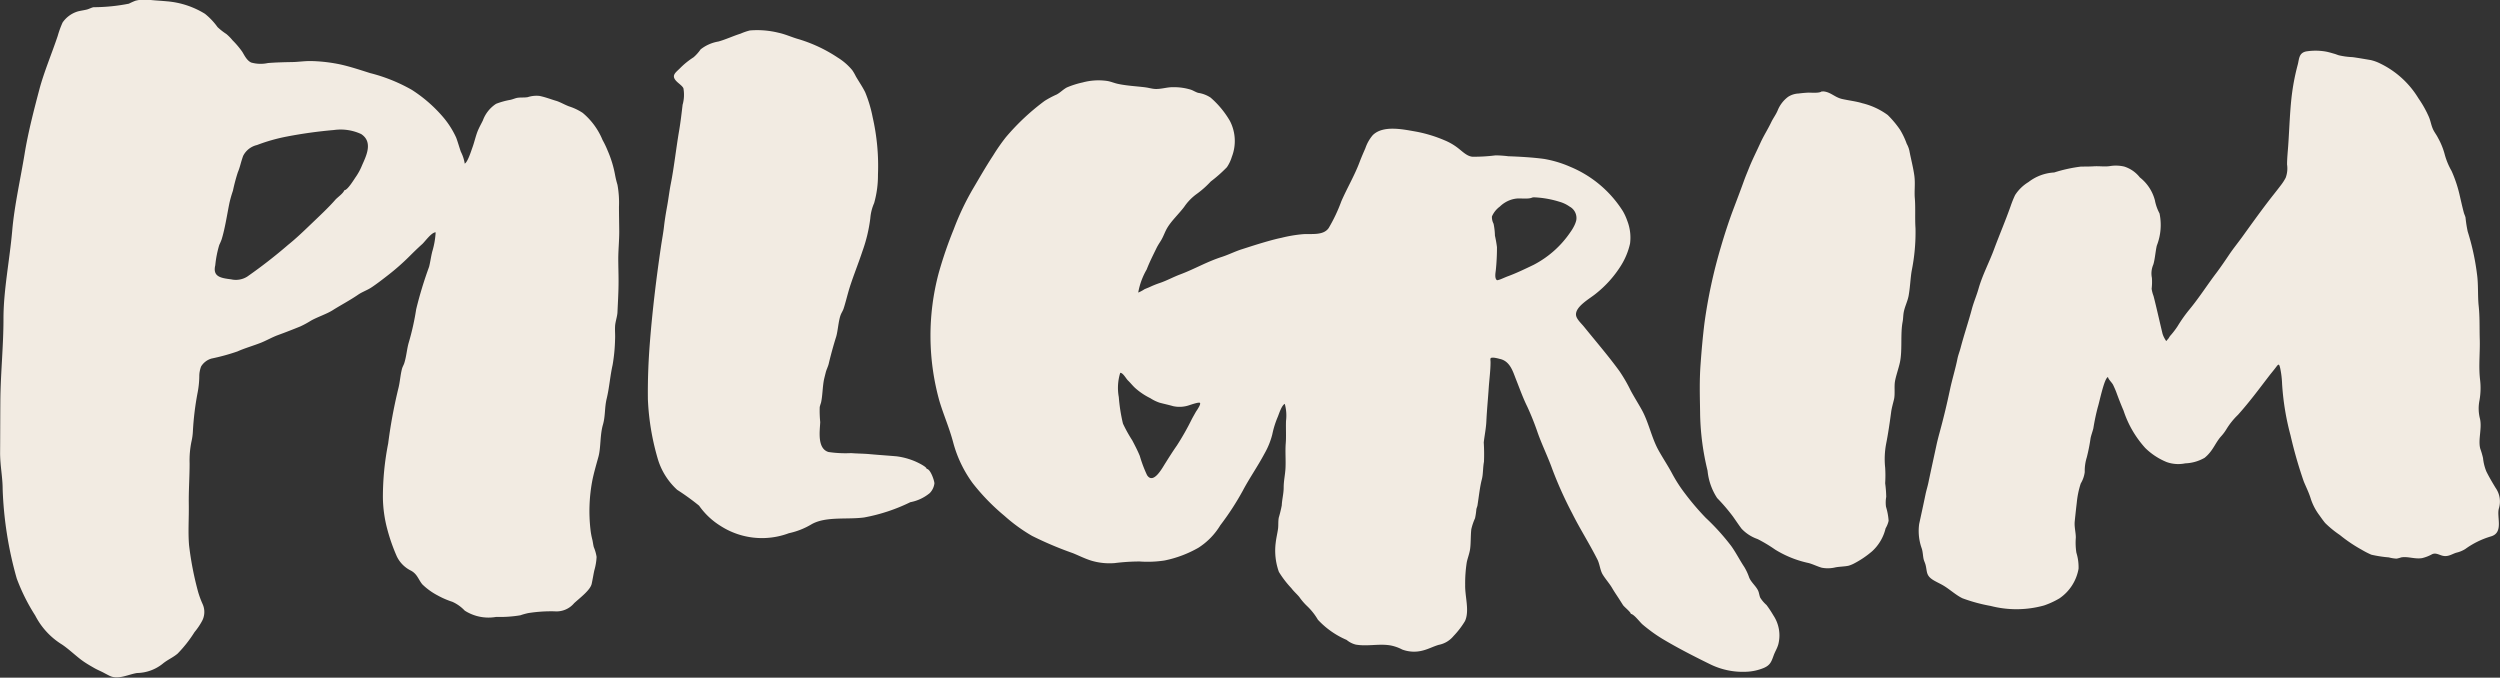 <svg viewBox="0 0 142.178 38.539" height="38.539" width="142.178" xmlns="http://www.w3.org/2000/svg">
  <rect x="0" y="0" width="142.178" height="38.539" fill="#333333" stroke="none"/>
  <g transform="translate(-135.469 -116.851)" id="Pilgrim_rot">
    <path fill-rule="evenodd" fill="#f2ebe2" transform="translate(-111.109 -5.157)" d="M299.283,148.677c.213,0,.439.681.436.824a.953.953,0,0,1-.264.549,2.434,2.434,0,0,1-1.105.518,10.084,10.084,0,0,1-2.63.869c-.963.129-2.164-.073-2.973.378a4.247,4.247,0,0,1-1.307.518,4.355,4.355,0,0,1-3.891-.42,4.169,4.169,0,0,1-1.214-1.148,13.679,13.679,0,0,0-1.245-.9,3.882,3.882,0,0,1-1.121-1.821,14.1,14.1,0,0,1-.545-3.332c-.012-1.122.03-2.185.117-3.273.147-1.841.365-3.623.63-5.428.056-.382.131-.769.171-1.135.036-.324.1-.715.161-1.058.088-.459.139-.935.228-1.38.174-.865.3-2.009.467-2.984.087-.508.148-1.046.2-1.485a2.077,2.077,0,0,0,.047-.939c-.045-.111-.218-.239-.327-.336-.42-.375-.14-.533.14-.812a4.417,4.417,0,0,1,.763-.616,2.351,2.351,0,0,0,.4-.448,2.223,2.223,0,0,1,1.012-.448c.416-.115.843-.317,1.261-.448a3.3,3.3,0,0,1,.529-.182,5.046,5.046,0,0,1,1.611.126c.419.089.76.255,1.144.364a8.355,8.355,0,0,1,2.241,1.051,3.41,3.41,0,0,1,.825.714,2.608,2.608,0,0,1,.2.343c.165.29.4.626.545.932a7.473,7.473,0,0,1,.42,1.415,12.461,12.461,0,0,1,.3,3.25,5.8,5.8,0,0,1-.218,1.625,2.637,2.637,0,0,0-.218.866,8.567,8.567,0,0,1-.451,1.879c-.219.668-.5,1.355-.716,2.031-.122.384-.232.862-.35,1.219-.043.131-.121.241-.163.35-.135.347-.162.936-.264,1.261-.141.446-.3,1.017-.42,1.527-.039.167-.127.321-.171.5-.029.121-.064.249-.1.409-.085.434-.075.9-.169,1.314a2.288,2.288,0,0,0-.073.242,6.564,6.564,0,0,0,.029.856c-.017.469-.192,1.5.469,1.7a6.592,6.592,0,0,0,1.288.063c.346.028.708.027,1.027.056.516.048.978.076,1.556.126a3.961,3.961,0,0,1,1.105.308c.09.04.607.284.607.405C299.293,148.677,299.283,148.668,299.283,148.677Z" data-name="Path 36805" id="Path_36805"></path>
    <path fill-rule="evenodd" fill="#f2ebe2" transform="translate(-329.047 -8.668)" d="M584.409,146.963c-.214,0-.512,1.5-.584,1.695a12.179,12.179,0,0,0-.257,1.219c-.047.191-.116.367-.156.546a10.139,10.139,0,0,1-.218,1.107,2.593,2.593,0,0,0-.116.838,1.678,1.678,0,0,1-.227.647,5.059,5.059,0,0,0-.227,1.1c-.043.353-.084.749-.116,1.06s.068.648.062.925a3.694,3.694,0,0,0,.033.855,2.757,2.757,0,0,1,.123.91,2.578,2.578,0,0,1-1.082,1.681,4.654,4.654,0,0,1-.879.406,5.875,5.875,0,0,1-3.035.028,9.39,9.39,0,0,1-1.6-.434c-.383-.179-.755-.538-1.144-.757-.152-.085-.328-.167-.475-.252-.475-.275-.384-.487-.483-.883-.025-.1-.063-.178-.093-.266-.062-.181-.054-.455-.125-.672a2.921,2.921,0,0,1-.148-1.4c.125-.57.263-1.211.366-1.709.042-.2.11-.411.156-.63.15-.718.322-1.495.467-2.171.048-.222.125-.513.187-.742.228-.84.392-1.527.578-2.4.121-.568.317-1.21.419-1.727.047-.239.122-.4.187-.651.169-.65.467-1.554.623-2.143.126-.477.28-.8.4-1.233.216-.749.608-1.494.864-2.185.315-.85.665-1.662.957-2.493a6.048,6.048,0,0,1,.249-.616,2.344,2.344,0,0,1,.762-.742,2.618,2.618,0,0,1,1.463-.546,8.351,8.351,0,0,1,1.533-.336c.248,0,.475,0,.716-.014.307-.021.643.033.926-.014a2.094,2.094,0,0,1,.809.028,1.825,1.825,0,0,1,.887.616,2.436,2.436,0,0,1,.856,1.3,2.63,2.63,0,0,0,.264.749,3.213,3.213,0,0,1-.156,1.835c-.074.32-.11.811-.2,1.079a1.252,1.252,0,0,0-.078.749,3.24,3.24,0,0,1-.015.623,1.966,1.966,0,0,0,.109.413c.172.666.341,1.443.513,2.15a1.47,1.47,0,0,0,.109.252c.133.221.078.166.2.042.042-.042.084-.132.125-.182a4.679,4.679,0,0,0,.42-.546,8.184,8.184,0,0,1,.685-.966c.561-.683,1-1.381,1.51-2.052.247-.327.505-.707.732-1.044.241-.358.514-.692.763-1.037.459-.637.929-1.293,1.416-1.933.258-.339.511-.647.763-.981a2.882,2.882,0,0,0,.28-.434,1.529,1.529,0,0,0,.077-.751c0-.338.041-.736.063-1.042.071-1,.1-2.16.234-3.11a12.591,12.591,0,0,1,.311-1.527c.086-.313.047-.7.543-.761a3.4,3.4,0,0,1,1.06.019c.172.034.3.074.459.119.131.037.125.044.272.091a4.105,4.105,0,0,0,.778.105c.3.039.717.114,1.043.168a2.426,2.426,0,0,1,.545.2,5.173,5.173,0,0,1,2.164,1.975,6.17,6.17,0,0,1,.591,1.051c.1.228.128.463.234.7.082.183.207.33.288.5a3.993,3.993,0,0,1,.381.939,3.967,3.967,0,0,0,.389.939,7.312,7.312,0,0,1,.436,1.275c.079.333.161.716.265,1.107.022.082.064.154.093.266a6.847,6.847,0,0,0,.125.8,13.58,13.58,0,0,1,.529,2.43c.081.566.036,1.257.093,1.786.069.642.042,1.22.062,1.905.023.767-.072,1.506.016,2.283a4.016,4.016,0,0,1-.031,1.2,2.319,2.319,0,0,0,.031,1.051c.12.549-.122,1.2.015,1.695a4.585,4.585,0,0,1,.156.532,2.732,2.732,0,0,0,.187.757c.146.3.348.641.529.939a1.345,1.345,0,0,1,.187,1.163c-.144.487.294,1.395-.467,1.6a4.835,4.835,0,0,0-1.447.714,1.681,1.681,0,0,1-.513.21c-.234.071-.451.24-.751.177-.223-.048-.4-.19-.619-.093a2.268,2.268,0,0,1-.576.224c-.428.064-.806-.11-1.183-.042a2.08,2.08,0,0,1-.257.07,1.889,1.889,0,0,1-.443-.07,6.95,6.95,0,0,1-1-.154,4.748,4.748,0,0,1-.545-.28,8.348,8.348,0,0,1-1.245-.84,5.815,5.815,0,0,1-.833-.679c-.123-.145-.245-.326-.35-.469a3.2,3.2,0,0,1-.483-.953c-.107-.339-.265-.647-.389-.952a25,25,0,0,1-.751-2.618,14.769,14.769,0,0,1-.479-2.929,5.25,5.25,0,0,0-.1-.851c-.064-.307-.1-.287-.244-.095s-.281.35-.42.532c-.558.728-1.086,1.444-1.743,2.178a4.076,4.076,0,0,0-.654.812,2.558,2.558,0,0,1-.327.434c-.335.388-.44.809-.918,1.2a2.364,2.364,0,0,1-1.1.315,1.965,1.965,0,0,1-1.051-.07,3.767,3.767,0,0,1-1.222-.8,5.9,5.9,0,0,1-1.237-2.129c-.154-.355-.279-.683-.42-1.065-.042-.114-.119-.282-.171-.392-.065-.136-.243-.282-.3-.448C584.388,146.963,584.422,147,584.409,146.963Z" data-name="Path 36806" id="Path_36806"></path>
    <path fill-rule="evenodd" fill="#f2ebe2" transform="translate(-291.519 -15.666)" d="M530.586,137.713c.483-.011.712.332,1.167.434.365.082.837.14,1.136.238a4.058,4.058,0,0,1,1.455.672,5.589,5.589,0,0,1,.708.847,4.4,4.4,0,0,1,.374.791,1.406,1.406,0,0,1,.156.42c.079.422.214.928.277,1.394.06.441-.008.875.027,1.282.045.537,0,1.147.039,1.716a11.059,11.059,0,0,1-.218,2.416c-.069.407-.086.919-.171,1.4-.06.335-.228.641-.284.97-.031.184-.027.36-.058.518-.137.693-.006,1.617-.156,2.318-.067.311-.227.771-.28,1.072s.013.73-.055,1.022c-.051.219-.132.489-.163.728-.073.562-.175,1.251-.28,1.779a4.688,4.688,0,0,0-.06,1.388,7.029,7.029,0,0,1,0,.881,6.59,6.59,0,0,1,.06.775,1.813,1.813,0,0,0-.013.563,3.542,3.542,0,0,1,.149.8,1.476,1.476,0,0,1-.172.428,2.565,2.565,0,0,1-.762,1.3,5.406,5.406,0,0,1-1.035.7,1.7,1.7,0,0,1-.311.126c-.244.05-.47.045-.733.09a1.835,1.835,0,0,1-.792.022c-.249-.072-.5-.2-.747-.266a5.994,5.994,0,0,1-1.9-.763,8.29,8.29,0,0,0-1-.6,2.259,2.259,0,0,1-.91-.588c-.176-.232-.322-.456-.49-.693a10.553,10.553,0,0,0-.9-1.051,3.427,3.427,0,0,1-.545-1.555,14.6,14.6,0,0,1-.422-3.165c-.012-1.007-.051-1.853.026-2.911.058-.8.124-1.538.217-2.3a29.038,29.038,0,0,1,.926-4.314c.218-.745.458-1.487.716-2.171.195-.517.421-1.107.622-1.667.083-.231.208-.522.3-.757.182-.444.405-.884.615-1.345.193-.425.416-.762.622-1.191.112-.232.257-.418.358-.651a1.817,1.817,0,0,1,.6-.791,1.194,1.194,0,0,1,.6-.189c.156-.021.343-.039.545-.049.139-.006.626.045.762-.069C530.771,137.709,530.552,137.741,530.586,137.713Z" data-name="Path 36807" id="Path_36807"></path>
    <path fill-rule="evenodd" fill="#f2ebe2" transform="translate(0)" d="M161.886,126.161c.171-.051.384-.739.443-.9.106-.281.187-.648.3-.939.087-.218.207-.429.3-.616a1.9,1.9,0,0,1,.755-.952,4.236,4.236,0,0,1,.809-.224c.127-.027.266-.089.381-.112.181-.036.424-.007.607-.042a1.616,1.616,0,0,1,.669-.07c.345.07.673.2.949.28.209.06.49.225.732.315a3.108,3.108,0,0,1,.778.371,3.979,3.979,0,0,1,1.128,1.541,5.261,5.261,0,0,1,.288.6,6.266,6.266,0,0,1,.42,1.366,5.207,5.207,0,0,0,.14.581,5.7,5.7,0,0,1,.086,1.247c0,.481.012.944.015,1.415,0,.514-.053,1.025-.055,1.541,0,.439.018.879.016,1.3,0,.587-.036,1.152-.062,1.751-.011.241-.122.531-.136.791s.014.507,0,.735a9.824,9.824,0,0,1-.141,1.471c-.142.624-.181,1.266-.335,1.907-.129.538-.068.975-.215,1.488-.173.6-.112,1.305-.257,1.829-.108.389-.263.927-.342,1.324a9.289,9.289,0,0,0-.109,2.808,4.092,4.092,0,0,0,.109.588c.023.1.05.3.078.406a2.4,2.4,0,0,1,.161.561,3.323,3.323,0,0,1-.13.77c-.04.18-.1.537-.148.757-.076.363-.668.8-1,1.107a1.309,1.309,0,0,1-1.11.462,8.4,8.4,0,0,0-1.5.1,4.011,4.011,0,0,0-.451.126,7.041,7.041,0,0,1-1.37.091,2.507,2.507,0,0,1-1.79-.357,2.208,2.208,0,0,0-.7-.5,4.75,4.75,0,0,1-.84-.364,3.709,3.709,0,0,1-.872-.63c-.23-.279-.283-.587-.654-.784a1.742,1.742,0,0,1-.794-.8,10.442,10.442,0,0,1-.545-1.555,7.331,7.331,0,0,1-.249-1.779,15.746,15.746,0,0,1,.3-3.095,28.32,28.32,0,0,1,.574-3.11c.1-.38.111-.748.212-1.136.025-.1.094-.215.125-.308.127-.384.155-.844.264-1.2a14.454,14.454,0,0,0,.418-1.879,22.5,22.5,0,0,1,.734-2.414c.068-.264.1-.543.179-.861a4.654,4.654,0,0,0,.194-1.1c-.239,0-.605.526-.762.668-.278.25-.547.515-.794.761a12.837,12.837,0,0,1-1.136.995c-.3.233-.641.5-.965.714-.229.152-.52.25-.747.406-.473.325-1,.6-1.447.883-.336.216-.9.4-1.245.6a5.624,5.624,0,0,1-.591.322c-.413.168-.855.342-1.292.5-.325.121-.631.3-.965.434-.458.179-.923.308-1.323.49a11.747,11.747,0,0,1-1.479.406,1.03,1.03,0,0,0-.591.448,1.553,1.553,0,0,0-.105.585,5.209,5.209,0,0,1-.1.928,16.335,16.335,0,0,0-.264,2.171,3.184,3.184,0,0,1-.078.574,5.336,5.336,0,0,0-.109,1.265c0,.779-.058,1.543-.046,2.325s-.048,1.573.015,2.32a18.129,18.129,0,0,0,.513,2.647,5.294,5.294,0,0,0,.264.714,1.085,1.085,0,0,1-.047.966,3.738,3.738,0,0,1-.42.616,7.194,7.194,0,0,1-.965,1.226c-.275.23-.57.342-.856.581a2.4,2.4,0,0,1-1.447.518c-.488.076-1.061.392-1.541.168-.112-.052-.241-.123-.327-.168-.18-.1-.374-.173-.56-.28-.216-.124-.422-.241-.638-.392-.4-.278-.855-.736-1.276-.995a4.164,4.164,0,0,1-1.447-1.6,10.951,10.951,0,0,1-1.054-2.112,21.214,21.214,0,0,1-.8-5.074c0-.7-.151-1.364-.145-2.115.007-.955.007-1.916.014-2.875.012-1.6.178-3.128.178-4.71,0-1.626.348-3.294.5-5.036.119-1.378.467-2.907.7-4.328.2-1.232.545-2.553.84-3.67.255-.965.7-2.022,1.043-3.04a5.4,5.4,0,0,1,.28-.77,1.624,1.624,0,0,1,.825-.616c.143-.048.44-.085.576-.126s.248-.106.358-.126a10.508,10.508,0,0,0,2.008-.2,4.093,4.093,0,0,1,.374-.168,2.179,2.179,0,0,1,.872-.042c.274.029.585.043.925.075a4.879,4.879,0,0,1,2.157.71,3.827,3.827,0,0,1,.716.756,3.381,3.381,0,0,0,.5.392,2.714,2.714,0,0,1,.358.364,4.839,4.839,0,0,1,.545.644c.121.193.257.5.513.616a1.969,1.969,0,0,0,.949.028c.434-.035.915-.048,1.393-.056.371-.006.759-.074,1.167-.054a9.1,9.1,0,0,1,1.58.194c.586.132,1.162.328,1.681.49a9.466,9.466,0,0,1,2.366.953,8.061,8.061,0,0,1,1.759,1.527,5.027,5.027,0,0,1,.762,1.191c.094.253.172.534.264.8a2.24,2.24,0,0,1,.219.659C161.9,126.157,161.886,126.152,161.886,126.161Zm66.333,25.608c0-.109-.381-.4-.451-.511s-.126-.2-.2-.315c-.133-.21-.284-.423-.42-.658s-.394-.53-.537-.77-.164-.594-.3-.854c-.475-.936-.991-1.739-1.424-2.605a22.433,22.433,0,0,1-1.136-2.521c-.242-.68-.554-1.308-.817-2.031a15.517,15.517,0,0,0-.607-1.527c-.24-.48-.435-1.031-.654-1.583-.168-.424-.332-1.019-.926-1.135a2.1,2.1,0,0,0-.3-.064c-.284-.023-.208.057-.209.267,0,.422-.066.946-.1,1.4-.041.649-.109,1.309-.138,1.952-.019.413-.11.836-.148,1.2a10.708,10.708,0,0,1,.012,1.1c-.064.333-.043.705-.121,1-.114.428-.171,1-.249,1.485-.009.058-.052.153-.062.21a3.971,3.971,0,0,1-.076.516,3.275,3.275,0,0,0-.212.625c-.046.41-.018.9-.086,1.226-.047.229-.123.424-.171.644a7.736,7.736,0,0,0-.092,1.3c-.016.668.257,1.465-.009,2.05a4.763,4.763,0,0,1-.654.854,1.438,1.438,0,0,1-.84.5c-.282.081-.586.24-.879.315a1.918,1.918,0,0,1-1.2-.049,2.4,2.4,0,0,0-.654-.231c-.66-.116-1.318.067-1.987-.049a1.321,1.321,0,0,1-.519-.266,4.8,4.8,0,0,1-1.634-1.149,3.509,3.509,0,0,0-.623-.784,3.4,3.4,0,0,1-.436-.511c-.129-.157-.32-.321-.451-.5a5.63,5.63,0,0,1-.708-.924,3.59,3.59,0,0,1-.182-1.653c.03-.272.1-.551.135-.812.024-.187,0-.4.039-.616a7.123,7.123,0,0,0,.171-.7c.015-.341.109-.673.109-1.013,0-.369.074-.679.1-1.046.031-.47-.02-1,.018-1.475.031-.381,0-.851.015-1.268a2.5,2.5,0,0,0-.07-.973c-.185.083-.339.6-.4.742a5.237,5.237,0,0,0-.311.995,4.319,4.319,0,0,1-.444,1.093c-.383.721-.857,1.395-1.237,2.115a15.594,15.594,0,0,1-1.276,1.961A3.93,3.93,0,0,1,203.628,148a6.454,6.454,0,0,1-1.927.726,6.317,6.317,0,0,1-1.421.057,11.686,11.686,0,0,0-1.423.092,3.62,3.62,0,0,1-1.3-.132c-.372-.112-.709-.285-1.074-.434a20.109,20.109,0,0,1-2.319-.981,9.472,9.472,0,0,1-1.572-1.142,12.057,12.057,0,0,1-1.805-1.856,6.95,6.95,0,0,1-1.1-2.283c-.225-.859-.532-1.534-.786-2.367a13.827,13.827,0,0,1-.047-7.3,23.332,23.332,0,0,1,.856-2.493,15.114,15.114,0,0,1,1.074-2.269c.363-.612.743-1.282,1.167-1.926a10.913,10.913,0,0,1,.716-1.029,13.082,13.082,0,0,1,2.21-2.073,5.365,5.365,0,0,1,.685-.364c.211-.111.38-.3.591-.406a5.04,5.04,0,0,1,.887-.28,3.465,3.465,0,0,1,1.4-.084c.2.032.369.109.56.154.52.122,1.165.148,1.619.21.182.025.362.08.54.09.347.018.693-.109,1.031-.1a3.267,3.267,0,0,1,1,.14c.127.041.276.14.42.182a1.745,1.745,0,0,1,.705.268,5.194,5.194,0,0,1,1.1,1.328,2.484,2.484,0,0,1,.109,2.045,2.117,2.117,0,0,1-.28.588,7.987,7.987,0,0,1-.918.812,5.352,5.352,0,0,1-.825.728,2.935,2.935,0,0,0-.685.714c-.294.39-.718.786-.957,1.184-.146.243-.221.5-.366.735-.089.143-.184.285-.249.42-.185.382-.4.8-.56,1.219a4,4,0,0,0-.483,1.317,1.878,1.878,0,0,0,.342-.182c.106-.052.211-.086.327-.14a5.412,5.412,0,0,1,.56-.224c.409-.138.737-.329,1.167-.49.82-.308,1.5-.716,2.366-.995.387-.126.756-.315,1.136-.434l.623-.2c.475-.149,1.159-.355,1.619-.448a7.792,7.792,0,0,1,1.257-.21c.509-.025,1.141.079,1.436-.35a9.108,9.108,0,0,0,.716-1.513c.334-.767.751-1.464,1.043-2.241.107-.285.228-.555.327-.784a2.256,2.256,0,0,1,.42-.742c.589-.583,1.739-.325,2.412-.21a7.738,7.738,0,0,1,1.665.5,3.328,3.328,0,0,1,.7.392c.3.218.554.51.884.545a9.59,9.59,0,0,0,1.321-.077,6.459,6.459,0,0,1,.726.05c.725.025,1.438.071,2.049.154a6.383,6.383,0,0,1,1.479.448,6.472,6.472,0,0,1,2.988,2.521,3.073,3.073,0,0,1,.249.546,2.627,2.627,0,0,1,.158,1.3,4,4,0,0,1-.508,1.238,6.281,6.281,0,0,1-1.44,1.611c-.339.282-1.194.74-1.121,1.233.033.222.306.464.451.644.678.839,1.395,1.67,2.023,2.535a8.867,8.867,0,0,1,.638,1.107c.2.367.421.721.607,1.051.412.73.565,1.6.965,2.325.237.431.556.91.778,1.331a8.2,8.2,0,0,0,.732,1.135,14.743,14.743,0,0,0,1.183,1.387,12.866,12.866,0,0,1,1.447,1.6c.269.375.481.8.747,1.2a3.038,3.038,0,0,1,.272.588c.113.279.382.483.506.742.061.128.066.261.124.406a1.877,1.877,0,0,0,.358.42,6.256,6.256,0,0,1,.389.588,2.052,2.052,0,0,1,.28,1.653c-.068.238-.179.395-.264.63-.125.342-.189.555-.576.714a2.9,2.9,0,0,1-.965.21,4.209,4.209,0,0,1-2.086-.434c-.9-.442-1.739-.871-2.568-1.359a8.567,8.567,0,0,1-.747-.49c-.161-.12-.357-.272-.514-.406s-.494-.6-.67-.6C228.219,151.761,228.229,151.77,228.219,151.77Zm-73.165-24.1c.187,0,.571-.65.654-.763a3.371,3.371,0,0,0,.35-.651c.226-.514.649-1.321-.047-1.779a2.768,2.768,0,0,0-1.549-.231,26.121,26.121,0,0,0-2.677.371,10.135,10.135,0,0,0-1.7.483,1.181,1.181,0,0,0-.789.619c-.14.392-.178.645-.3.929a10.282,10.282,0,0,0-.28,1.051,6.727,6.727,0,0,0-.2.7c-.138.685-.254,1.463-.444,2.073a3.214,3.214,0,0,1-.132.308,5.99,5.99,0,0,0-.228,1.158c-.154.646.3.726.9.8a1.215,1.215,0,0,0,.916-.154,28.8,28.8,0,0,0,2.342-1.821c.424-.337.884-.78,1.269-1.149.47-.451,1.02-.961,1.4-1.4.12-.139.457-.363.513-.546C155.064,127.674,155.033,127.741,155.054,127.674Zm67.578.4c-.161.122-.671.054-.864.07a1.54,1.54,0,0,0-.4.084,1.664,1.664,0,0,0-.6.375,1.38,1.38,0,0,0-.451.564.809.809,0,0,0,.093.413,3.724,3.724,0,0,1,.078.679,6.591,6.591,0,0,1,.115.652,12.278,12.278,0,0,1-.068,1.337c-.018.136-.076.466.078.546a1.164,1.164,0,0,0,.249-.077c.14-.058.254-.11.374-.154.486-.18.975-.416,1.463-.651a5.678,5.678,0,0,0,2.086-1.863,2.414,2.414,0,0,0,.218-.364,1.511,1.511,0,0,0,.109-.294.738.738,0,0,0-.374-.784,1.908,1.908,0,0,0-.591-.28,5.622,5.622,0,0,0-1.51-.252C222.582,128.107,222.745,128.069,222.631,128.069Zm-23.455,9.987a2.9,2.9,0,0,0-.081,1.376,9.731,9.731,0,0,0,.237,1.51,8.125,8.125,0,0,0,.529.953c.16.306.3.572.428.883a7.48,7.48,0,0,0,.412,1.092c.349.552.856-.382,1.012-.63.219-.348.439-.7.685-1.051a15.049,15.049,0,0,0,.856-1.513c.057-.108.142-.256.218-.392.025-.045.086-.128.109-.168.042-.073.181-.284.132-.35s-.513.1-.6.126a1.7,1.7,0,0,1-.934.056c-.244-.072-.579-.143-.778-.2a2.3,2.3,0,0,1-.513-.252,3.767,3.767,0,0,1-.872-.588c-.144-.135-.255-.279-.4-.42-.107-.1-.275-.434-.436-.434C199.172,138.071,199.2,138.057,199.177,138.057Z" data-name="Path 36808" id="Path_36808"></path>
  </g>
</svg>
